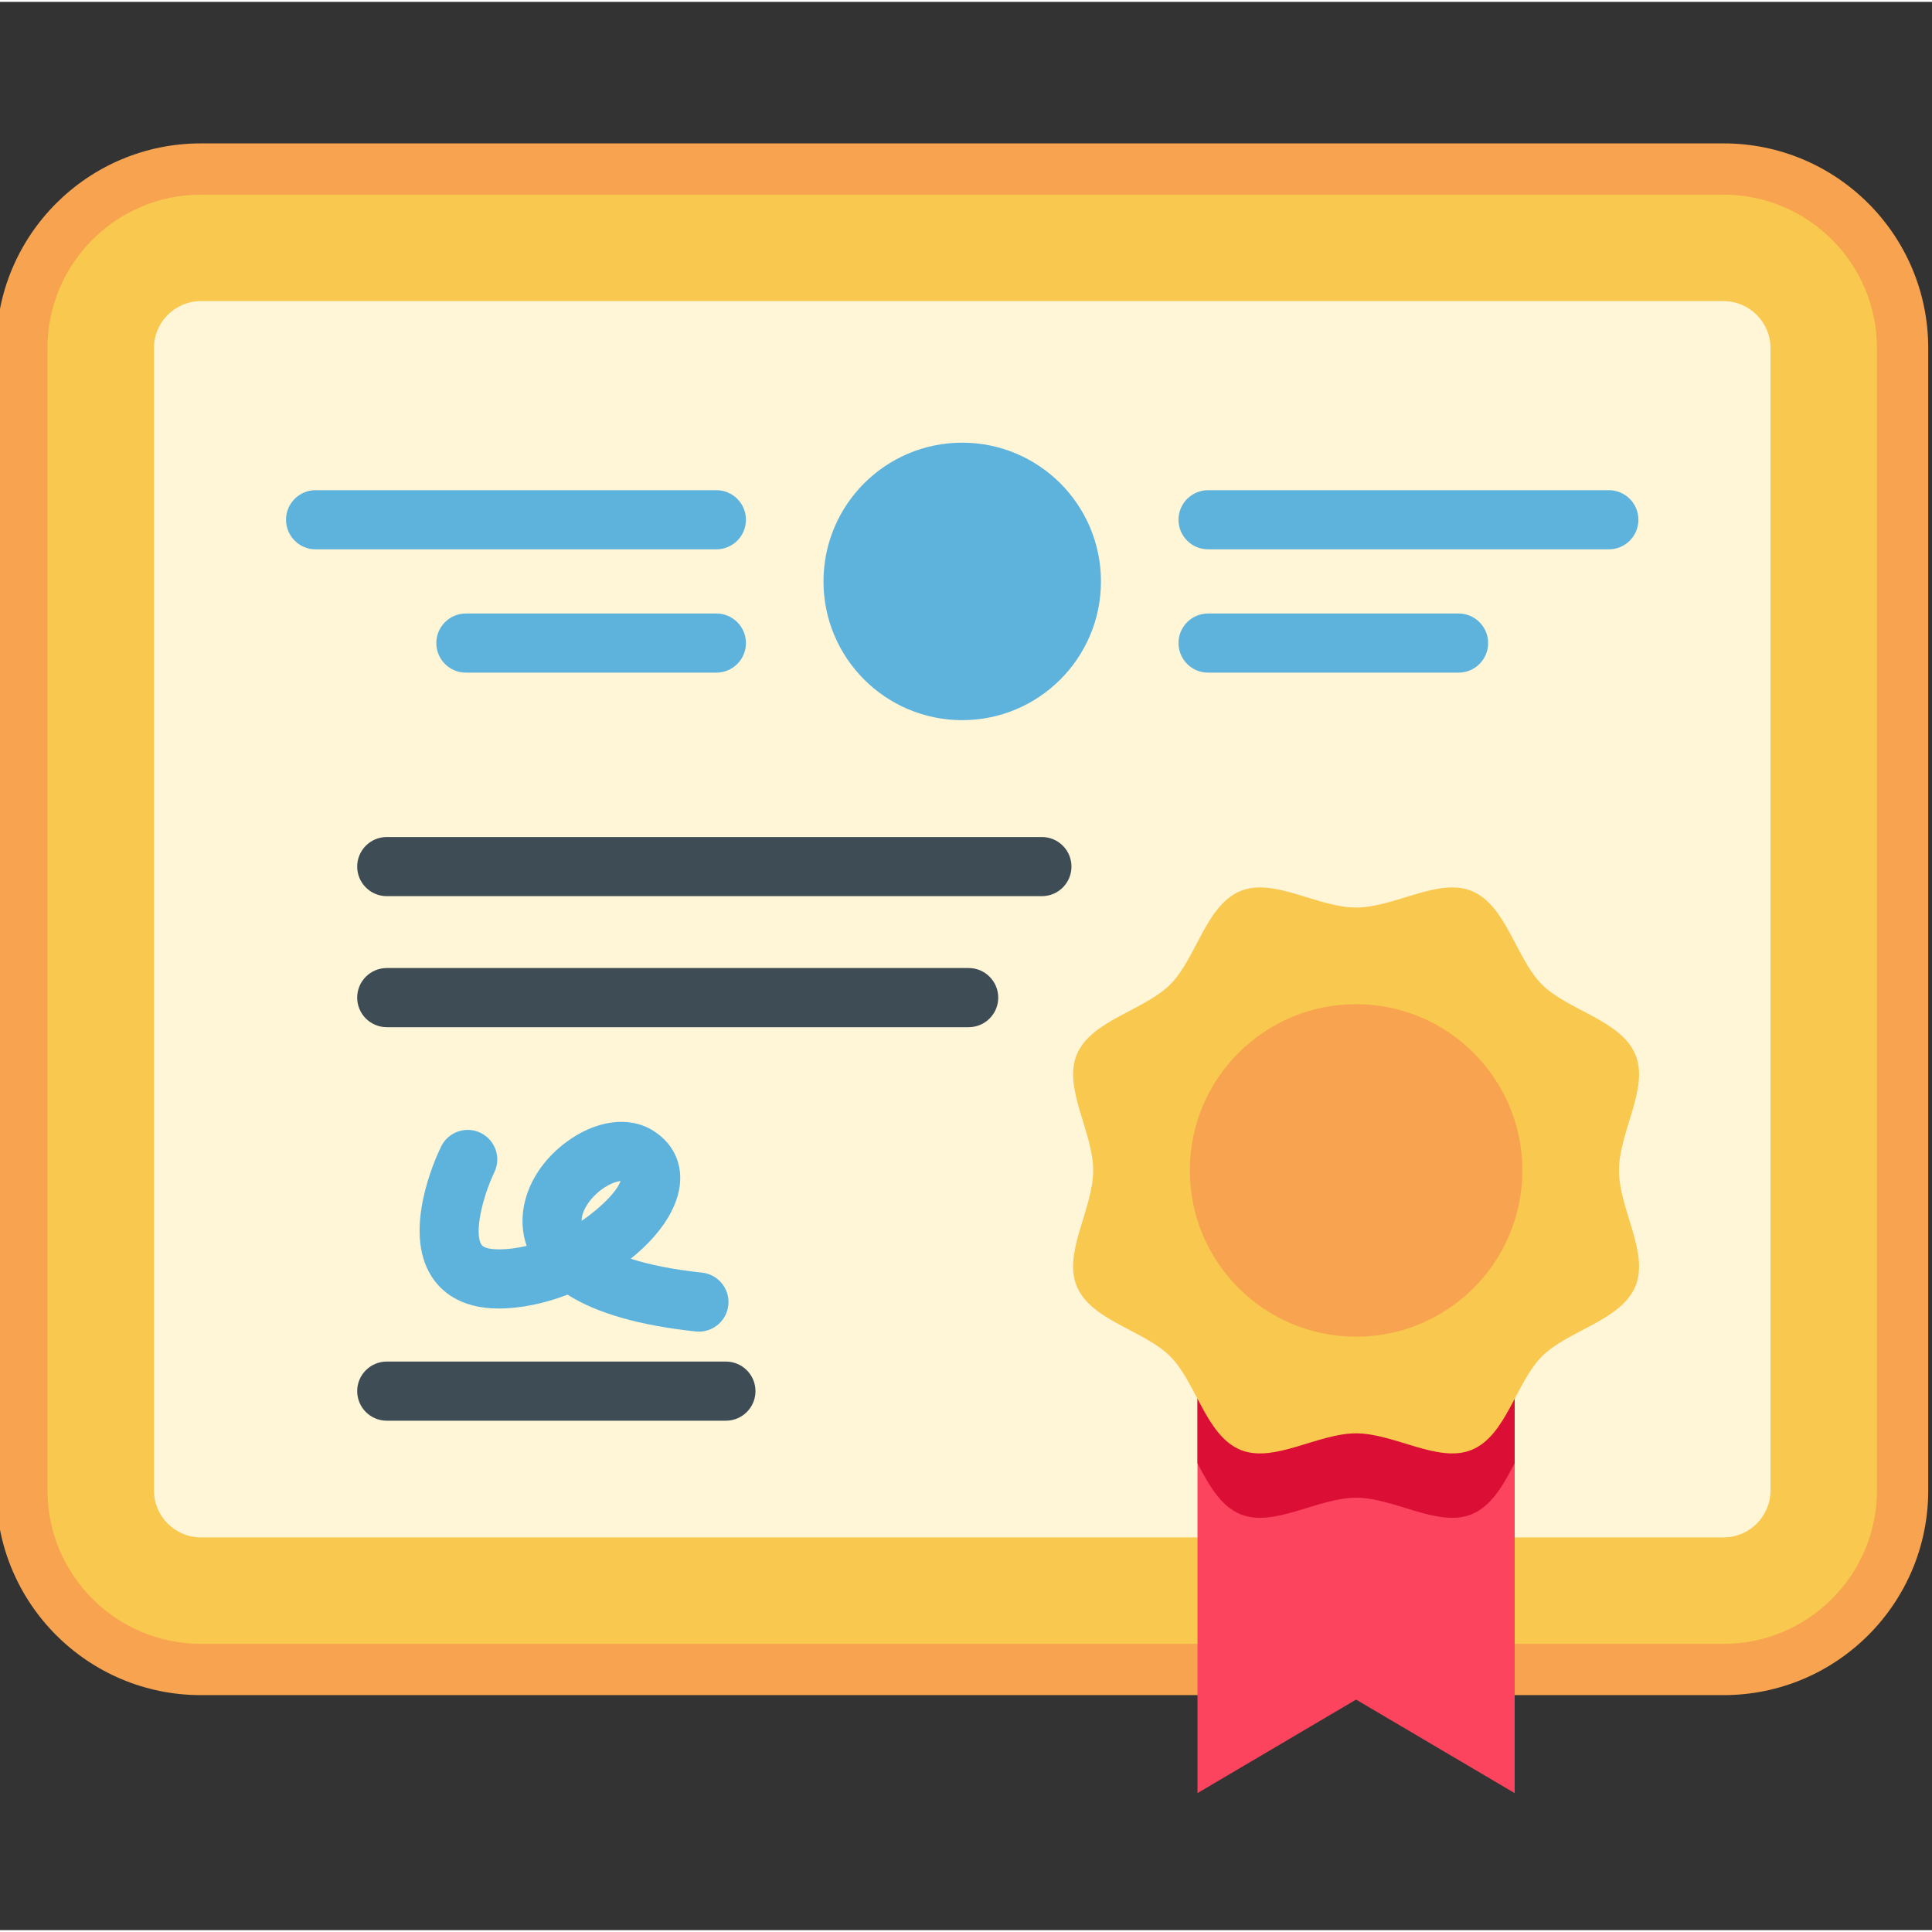 <svg xmlns="http://www.w3.org/2000/svg" height="511pt" viewBox="1 -37 511.999 511" width="511pt"><rect x="1" y="-37" width="511.999" height="511" fill="#333333" stroke="none"/><path d="m457.754.5h-403.508c-29.957 0-54.246 24.285-54.246 54.25v302.727c0 29.961 24.289 54.25 54.246 54.25h403.504c29.961 0 54.25-24.289 54.25-54.25v-302.727c0-29.965-24.289-54.25-54.246-54.25zm0 0" fill="#f7a34f"></path><path d="m54.246 398.141c-22.422 0-40.664-18.242-40.664-40.664v-302.727c0-22.426 18.242-40.664 40.664-40.664h403.504c22.422 0 40.664 18.238 40.664 40.664v302.727c0 22.422-18.242 40.664-40.664 40.664zm0 0" fill="#f9c84e"></path><path d="m54.246 369.93c-6.863 0-12.449-5.586-12.449-12.453v-302.727c0-6.867 5.586-12.453 12.449-12.453h403.508c6.863 0 12.449 5.586 12.449 12.453v302.727c0 6.867-5.586 12.453-12.449 12.453zm0 0" fill="#fff5d7"></path><path d="m402.406 333.195v104.5l-42.027-24.785-42.035 24.785v-104.5zm0 0" fill="#fc445f"></path><path d="m402.406 333.195v17.062c-2.988 5.695-6.07 11.328-11.359 13.52-8.84 3.668-20.52-4.367-30.668-4.367-10.156 0-21.836 8.035-30.676 4.367-5.289-2.191-8.371-7.812-11.359-13.5v-17.082zm0 0" fill="#db0e35"></path><path d="m430.043 272.676c0-10.152 8.031-21.836 4.367-30.668-3.797-9.152-17.875-11.695-24.773-18.594-6.898-6.898-9.441-20.977-18.594-24.773-8.832-3.66-20.516 4.371-30.668 4.371-10.156 0-21.84-8.031-30.668-4.371-9.152 3.797-11.695 17.875-18.594 24.773-6.898 6.898-20.98 9.441-24.773 18.598-3.66 8.828 4.367 20.512 4.367 30.664 0 10.156-8.031 21.84-4.367 30.672 3.797 9.152 17.875 11.695 24.773 18.594 6.898 6.898 9.441 20.977 18.594 24.773 8.832 3.66 20.512-4.367 30.668-4.367 10.152 0 21.84 8.027 30.668 4.367 9.152-3.797 11.695-17.875 18.594-24.773 6.898-6.898 20.977-9.441 24.773-18.594 3.664-8.832-4.367-20.516-4.367-30.672zm0 0" fill="#f9c84e"></path><path d="m404.43 272.676c0 24.332-19.723 44.055-44.055 44.055s-44.055-19.723-44.055-44.055c0-24.328 19.723-44.051 44.055-44.051s44.055 19.723 44.055 44.051zm0 0" fill="#f7a34f"></path><g fill="#5eb3dd"><path d="m292.766 116.582c0 20.305-16.461 36.766-36.766 36.766s-36.766-16.461-36.766-36.766c0-20.305 16.461-36.766 36.766-36.766s36.766 16.461 36.766 36.766zm0 0"></path><path d="m190.844 108.078h-106.207c-4.328 0-7.836-3.508-7.836-7.836 0-4.328 3.508-7.836 7.836-7.836h106.207c4.328 0 7.84 3.508 7.84 7.836 0 4.328-3.512 7.836-7.84 7.836zm0 0"></path><path d="m190.844 140.758h-66.379c-4.328 0-7.836-3.508-7.836-7.836s3.508-7.836 7.836-7.836h66.379c4.328 0 7.84 3.508 7.84 7.836s-3.512 7.836-7.84 7.836zm0 0"></path><path d="m427.363 108.078h-106.211c-4.328 0-7.836-3.508-7.836-7.836 0-4.328 3.508-7.836 7.836-7.836h106.211c4.328 0 7.836 3.508 7.836 7.836 0 4.328-3.508 7.836-7.836 7.836zm0 0"></path><path d="m387.535 140.758h-66.383c-4.328 0-7.836-3.508-7.836-7.836s3.508-7.836 7.836-7.836h66.383c4.328 0 7.836 3.508 7.836 7.836s-3.508 7.836-7.836 7.836zm0 0"></path></g><path d="m277.113 199.992h-173.613c-4.328 0-7.84-3.508-7.84-7.836s3.512-7.836 7.84-7.836h173.613c4.328 0 7.836 3.508 7.836 7.836s-3.508 7.836-7.836 7.836zm0 0" fill="#3e4c56"></path><path d="m257.707 234.715h-154.207c-4.328 0-7.84-3.508-7.84-7.836s3.512-7.84 7.84-7.84h154.207c4.328 0 7.836 3.512 7.836 7.84s-3.508 7.836-7.836 7.836zm0 0" fill="#3e4c56"></path><path d="m193.367 339h-89.867c-4.328 0-7.84-3.508-7.84-7.836 0-4.328 3.512-7.836 7.84-7.836h89.867c4.328 0 7.84 3.508 7.84 7.836 0 4.328-3.508 7.836-7.84 7.836zm0 0" fill="#3e4c56"></path><path d="m186.23 315.395c-.277 0-.555-.016-.836-.043-14.934-1.586-26.289-4.848-33.984-9.75-6.023 2.309-12.332 3.664-18.293 3.664-10.266 0-15.367-4.695-17.836-8.629-7.508-11.977.855-30.656 2.609-34.277 1.887-3.898 6.57-5.527 10.469-3.645 3.895 1.887 5.523 6.566 3.645 10.461-3.164 6.605-5.359 16.086-3.441 19.133.703 1.117 3.156 1.285 4.555 1.285 2.52 0 5.02-.34 7.449-.922-.137-.402-.266-.812-.379-1.223-2.516-9.113 1.695-19.387 10.727-26.168 7.859-5.902 16.699-7.129 23.074-3.207 6.137 3.777 8.605 10.254 6.605 17.32-1.668 5.891-6.27 11.738-12.438 16.676 4.77 1.547 10.992 2.855 18.895 3.695 4.301.457 7.422 4.316 6.965 8.621-.43 4.02-3.828 7.008-7.785 7.008zm-20.781-39.91c-1.402.113-4.656 1.312-7.504 4.52-.941 1.059-2.816 3.488-2.812 6.031 5.613-3.812 9.527-8.129 10.316-10.551zm.504.023" fill="#5eb3dd"></path></svg>